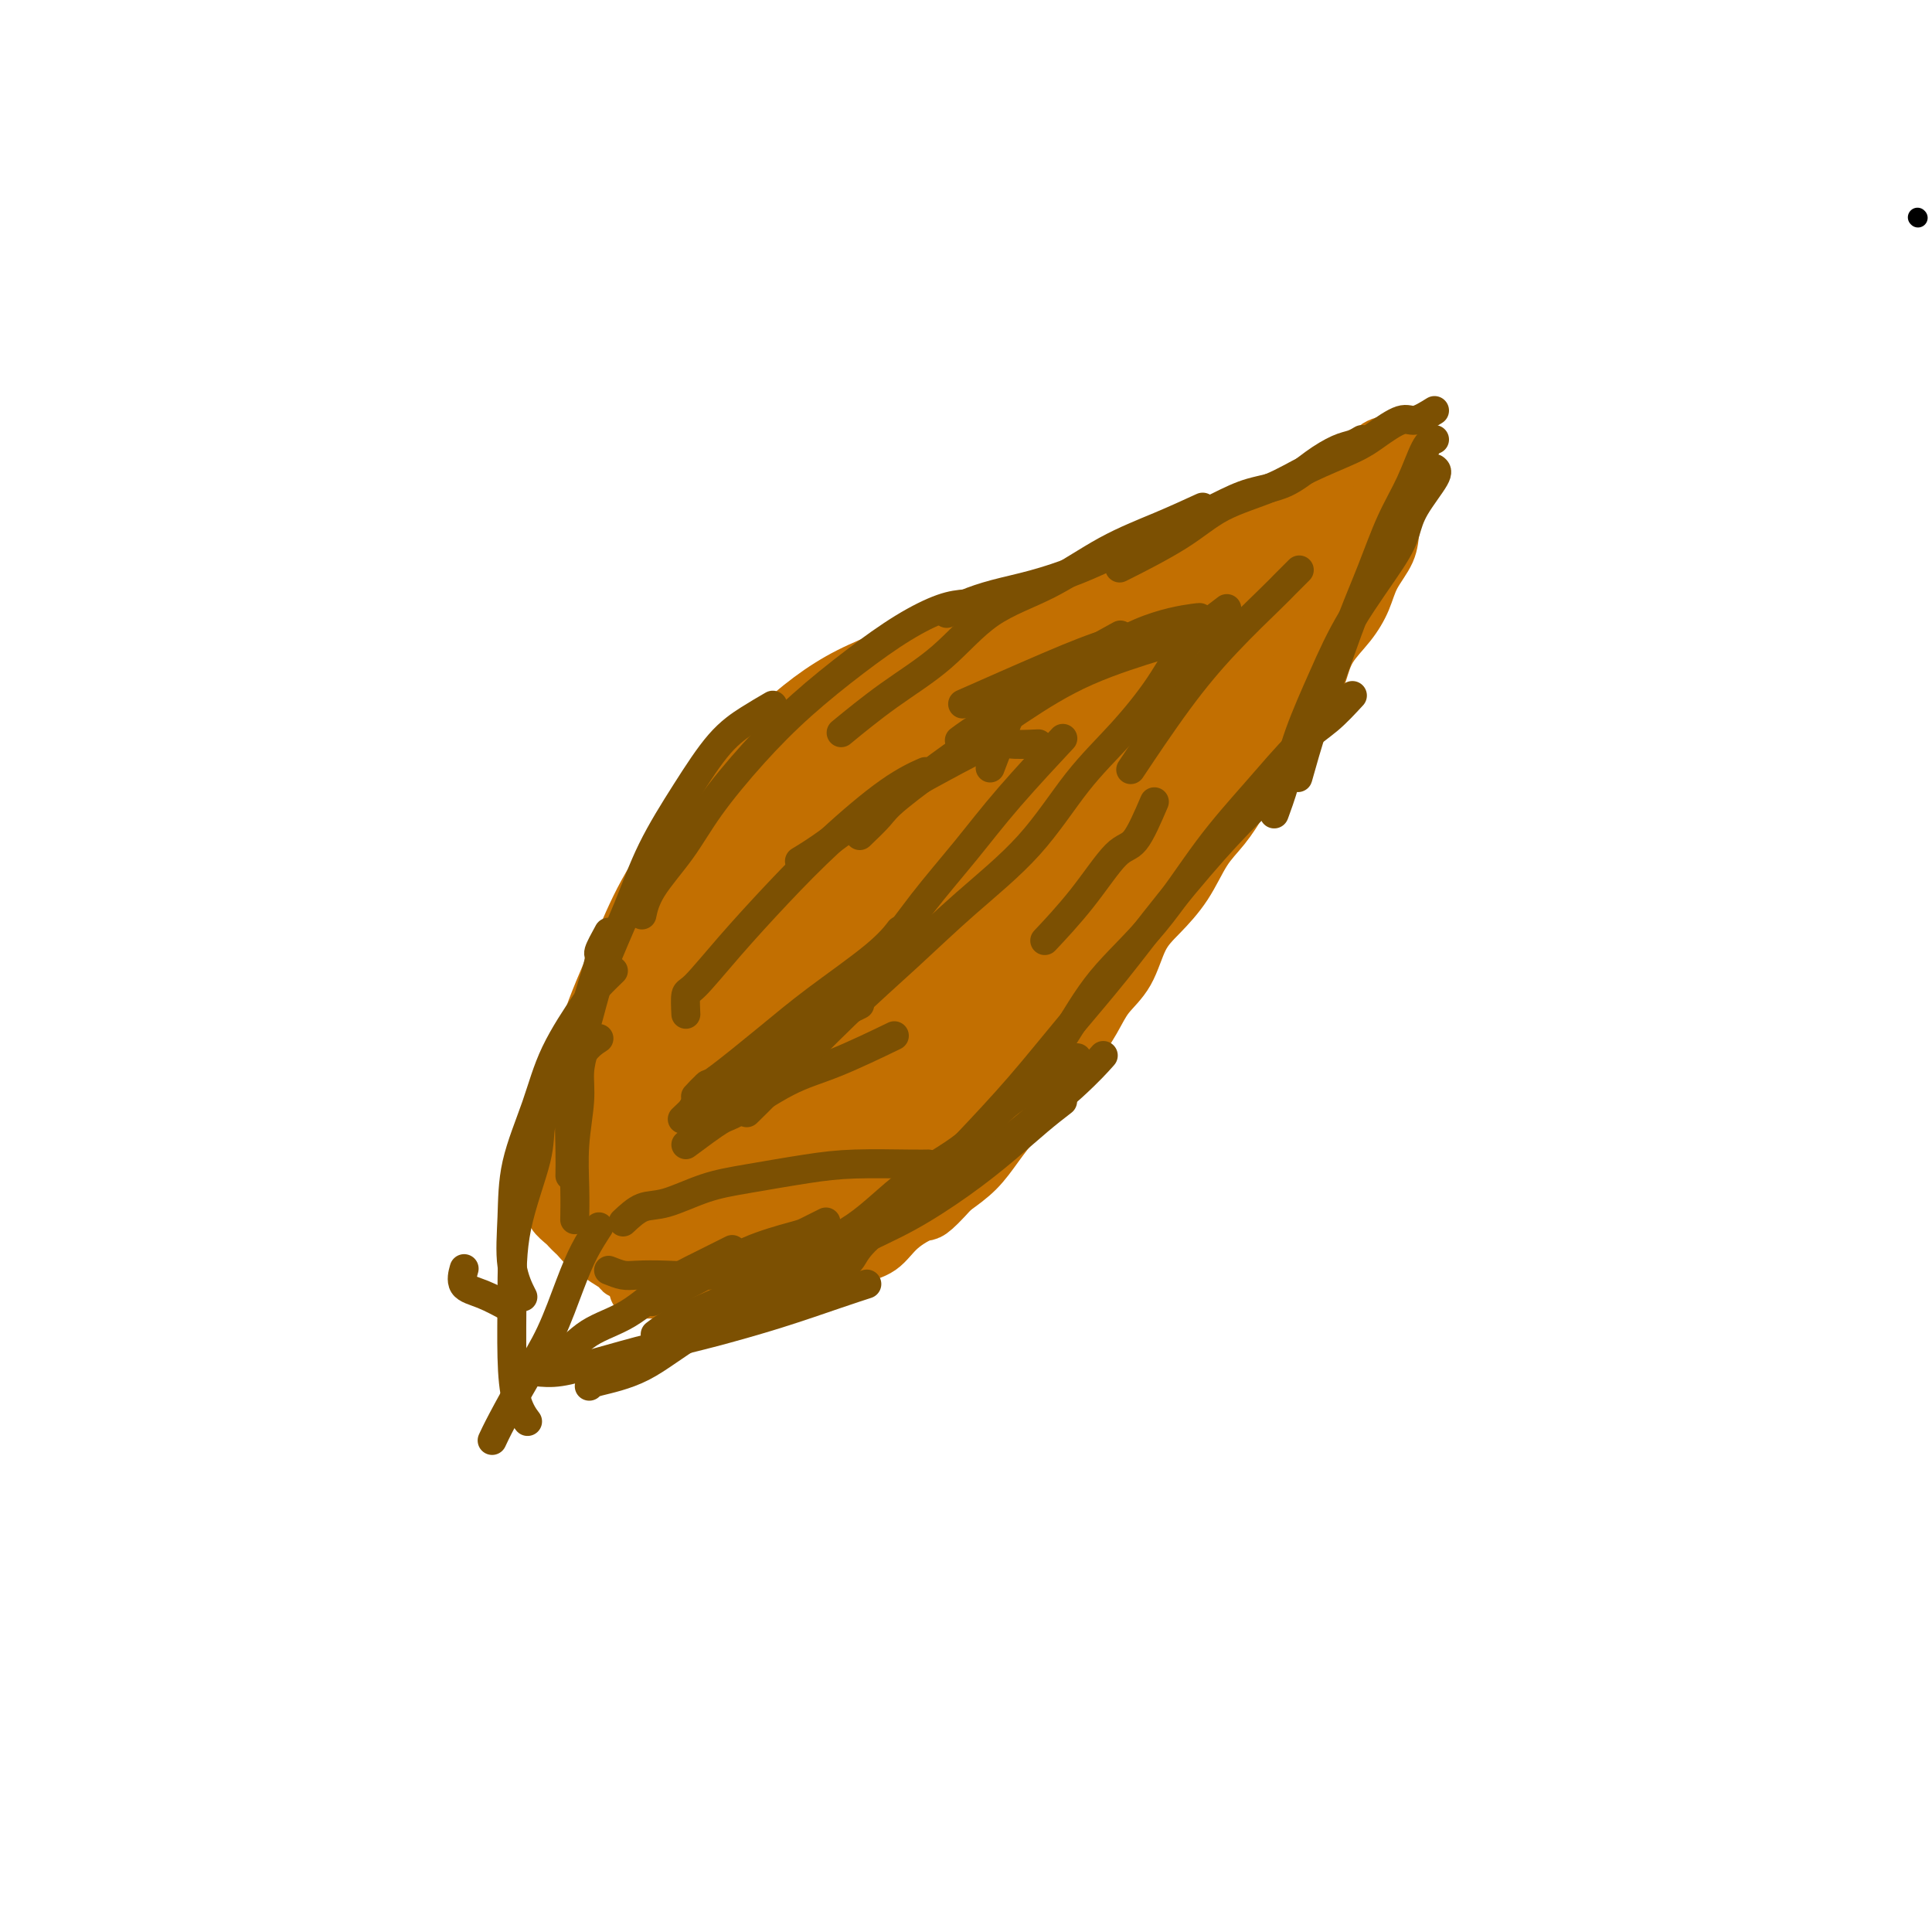 <svg viewBox='0 0 400 400' version='1.1' xmlns='http://www.w3.org/2000/svg' xmlns:xlink='http://www.w3.org/1999/xlink'><g fill='none' stroke='#000000' stroke-width='4' stroke-linecap='round' stroke-linejoin='round'><path d='M397,45c0.000,0.000 0.100,0.100 0.1,0.1'/></g>
<g fill='none' stroke='#C26F01' stroke-width='12' stroke-linecap='round' stroke-linejoin='round'><path d='M115,249c0.069,-1.250 0.138,-2.499 0,-4c-0.138,-1.501 -0.483,-3.253 0,-6c0.483,-2.747 1.795,-6.488 3,-11c1.205,-4.512 2.303,-9.795 4,-15c1.697,-5.205 3.991,-10.333 6,-15c2.009,-4.667 3.732,-8.873 6,-13c2.268,-4.127 5.083,-8.176 8,-12c2.917,-3.824 5.938,-7.425 9,-11c3.062,-3.575 6.164,-7.126 9,-10c2.836,-2.874 5.406,-5.073 8,-7c2.594,-1.927 5.212,-3.583 8,-5c2.788,-1.417 5.746,-2.594 9,-4c3.254,-1.406 6.803,-3.041 10,-4c3.197,-0.959 6.041,-1.242 9,-2c2.959,-0.758 6.031,-1.990 9,-3c2.969,-1.010 5.834,-1.798 9,-3c3.166,-1.202 6.632,-2.817 10,-4c3.368,-1.183 6.638,-1.934 10,-3c3.362,-1.066 6.816,-2.448 10,-4c3.184,-1.552 6.098,-3.274 9,-5c2.902,-1.726 5.793,-3.458 8,-5c2.207,-1.542 3.730,-2.895 6,-4c2.270,-1.105 5.288,-1.961 7,-3c1.712,-1.039 2.119,-2.262 3,-3c0.881,-0.738 2.236,-0.992 3,-1c0.764,-0.008 0.936,0.229 1,0c0.064,-0.229 0.018,-0.922 0,-1c-0.018,-0.078 -0.009,0.461 0,1'/><path d='M289,92c5.723,-3.357 1.530,-1.249 0,0c-1.530,1.249 -0.397,1.638 0,2c0.397,0.362 0.058,0.697 0,2c-0.058,1.303 0.165,3.576 0,6c-0.165,2.424 -0.717,5.001 -1,7c-0.283,1.999 -0.296,3.422 -1,5c-0.704,1.578 -2.100,3.311 -3,5c-0.900,1.689 -1.303,3.336 -2,5c-0.697,1.664 -1.688,3.347 -3,5c-1.312,1.653 -2.945,3.278 -4,5c-1.055,1.722 -1.530,3.543 -2,5c-0.470,1.457 -0.933,2.552 -2,4c-1.067,1.448 -2.739,3.251 -4,5c-1.261,1.749 -2.112,3.445 -3,5c-0.888,1.555 -1.814,2.970 -3,5c-1.186,2.030 -2.631,4.675 -4,7c-1.369,2.325 -2.663,4.331 -4,6c-1.337,1.669 -2.716,3.002 -4,5c-1.284,1.998 -2.472,4.662 -4,7c-1.528,2.338 -3.394,4.349 -5,6c-1.606,1.651 -2.950,2.941 -4,5c-1.050,2.059 -1.806,4.887 -3,7c-1.194,2.113 -2.825,3.510 -4,5c-1.175,1.490 -1.892,3.072 -3,5c-1.108,1.928 -2.606,4.202 -4,6c-1.394,1.798 -2.682,3.121 -4,5c-1.318,1.879 -2.665,4.316 -4,6c-1.335,1.684 -2.657,2.616 -4,4c-1.343,1.384 -2.708,3.219 -4,5c-1.292,1.781 -2.512,3.509 -4,5c-1.488,1.491 -3.244,2.746 -5,4'/><path d='M197,246c-4.971,5.495 -4.899,4.733 -6,5c-1.101,0.267 -3.376,1.562 -5,3c-1.624,1.438 -2.597,3.019 -4,4c-1.403,0.981 -3.236,1.362 -5,2c-1.764,0.638 -3.458,1.534 -5,2c-1.542,0.466 -2.932,0.503 -5,1c-2.068,0.497 -4.815,1.454 -7,2c-2.185,0.546 -3.809,0.682 -6,1c-2.191,0.318 -4.948,0.817 -7,1c-2.052,0.183 -3.399,0.049 -6,0c-2.601,-0.049 -6.458,-0.014 -8,0c-1.542,0.014 -0.771,0.007 0,0'/><path d='M115,248c-0.423,-1.555 -0.847,-3.111 -1,-4c-0.153,-0.889 -0.036,-1.113 0,-2c0.036,-0.887 -0.010,-2.437 1,-5c1.010,-2.563 3.078,-6.141 5,-10c1.922,-3.859 3.700,-8.001 6,-13c2.300,-4.999 5.121,-10.855 8,-16c2.879,-5.145 5.817,-9.578 9,-14c3.183,-4.422 6.613,-8.832 10,-13c3.387,-4.168 6.731,-8.095 10,-11c3.269,-2.905 6.464,-4.789 10,-7c3.536,-2.211 7.414,-4.749 12,-7c4.586,-2.251 9.882,-4.215 12,-5c2.118,-0.785 1.059,-0.393 0,0'/><path d='M276,109c-1.266,0.104 -2.531,0.209 -3,0c-0.469,-0.209 -0.140,-0.731 -2,0c-1.860,0.731 -5.908,2.716 -11,6c-5.092,3.284 -11.227,7.867 -17,12c-5.773,4.133 -11.185,7.815 -17,12c-5.815,4.185 -12.035,8.871 -18,13c-5.965,4.129 -11.677,7.699 -16,11c-4.323,3.301 -7.257,6.331 -9,8c-1.743,1.669 -2.295,1.975 -2,2c0.295,0.025 1.436,-0.232 5,-2c3.564,-1.768 9.552,-5.047 16,-9c6.448,-3.953 13.355,-8.581 20,-13c6.645,-4.419 13.029,-8.629 19,-13c5.971,-4.371 11.530,-8.904 16,-12c4.470,-3.096 7.851,-4.754 10,-6c2.149,-1.246 3.067,-2.078 2,-2c-1.067,0.078 -4.118,1.068 -8,3c-3.882,1.932 -8.594,4.807 -13,7c-4.406,2.193 -8.506,3.703 -13,6c-4.494,2.297 -9.382,5.379 -14,8c-4.618,2.621 -8.968,4.780 -13,7c-4.032,2.220 -7.747,4.500 -11,6c-3.253,1.500 -6.043,2.220 -8,3c-1.957,0.780 -3.081,1.622 -4,2c-0.919,0.378 -1.632,0.294 -2,0c-0.368,-0.294 -0.391,-0.798 1,-2c1.391,-1.202 4.195,-3.101 7,-5'/><path d='M191,151c3.000,-2.147 7.499,-4.014 11,-6c3.501,-1.986 6.005,-4.090 9,-6c2.995,-1.910 6.480,-3.626 9,-5c2.520,-1.374 4.075,-2.406 5,-3c0.925,-0.594 1.222,-0.750 1,-1c-0.222,-0.250 -0.962,-0.594 -4,0c-3.038,0.594 -8.375,2.124 -13,4c-4.625,1.876 -8.539,4.096 -13,6c-4.461,1.904 -9.470,3.493 -13,5c-3.530,1.507 -5.582,2.934 -7,4c-1.418,1.066 -2.203,1.773 -2,2c0.203,0.227 1.394,-0.024 3,0c1.606,0.024 3.628,0.324 6,0c2.372,-0.324 5.096,-1.273 8,-2c2.904,-0.727 5.989,-1.233 9,-2c3.011,-0.767 5.948,-1.794 9,-3c3.052,-1.206 6.219,-2.590 9,-4c2.781,-1.410 5.177,-2.845 8,-4c2.823,-1.155 6.075,-2.028 9,-3c2.925,-0.972 5.525,-2.042 8,-3c2.475,-0.958 4.826,-1.803 7,-3c2.174,-1.197 4.173,-2.744 6,-4c1.827,-1.256 3.484,-2.220 5,-3c1.516,-0.780 2.892,-1.378 4,-2c1.108,-0.622 1.946,-1.270 3,-2c1.054,-0.730 2.322,-1.543 3,-2c0.678,-0.457 0.765,-0.559 1,-1c0.235,-0.441 0.617,-1.220 1,-2'/><path d='M273,111c3.720,-2.641 1.521,-1.243 1,-1c-0.521,0.243 0.638,-0.670 1,-1c0.362,-0.330 -0.072,-0.078 0,0c0.072,0.078 0.650,-0.019 1,0c0.350,0.019 0.473,0.155 1,0c0.527,-0.155 1.460,-0.600 2,-1c0.540,-0.400 0.689,-0.755 1,-1c0.311,-0.245 0.783,-0.380 1,0c0.217,0.380 0.178,1.276 0,2c-0.178,0.724 -0.494,1.274 -2,3c-1.506,1.726 -4.203,4.626 -7,8c-2.797,3.374 -5.695,7.222 -9,11c-3.305,3.778 -7.016,7.486 -10,11c-2.984,3.514 -5.239,6.835 -7,9c-1.761,2.165 -3.026,3.173 -4,4c-0.974,0.827 -1.657,1.472 -2,2c-0.343,0.528 -0.347,0.938 0,1c0.347,0.062 1.043,-0.223 3,-2c1.957,-1.777 5.173,-5.046 8,-8c2.827,-2.954 5.264,-5.594 8,-9c2.736,-3.406 5.771,-7.578 8,-11c2.229,-3.422 3.653,-6.094 5,-8c1.347,-1.906 2.619,-3.047 3,-4c0.381,-0.953 -0.128,-1.718 0,-2c0.128,-0.282 0.894,-0.081 1,0c0.106,0.081 -0.447,0.040 -1,0'/><path d='M275,114c2.600,-3.558 1.101,0.048 0,2c-1.101,1.952 -1.805,2.250 -3,4c-1.195,1.750 -2.881,4.953 -6,9c-3.119,4.047 -7.669,8.940 -12,14c-4.331,5.060 -8.441,10.288 -12,15c-3.559,4.712 -6.565,8.909 -9,12c-2.435,3.091 -4.299,5.076 -6,7c-1.701,1.924 -3.240,3.787 -4,5c-0.760,1.213 -0.740,1.775 -1,2c-0.260,0.225 -0.801,0.113 1,-2c1.801,-2.113 5.945,-6.228 9,-10c3.055,-3.772 5.022,-7.200 8,-11c2.978,-3.800 6.969,-7.971 10,-12c3.031,-4.029 5.104,-7.917 7,-11c1.896,-3.083 3.616,-5.361 5,-7c1.384,-1.639 2.431,-2.639 3,-4c0.569,-1.361 0.660,-3.083 1,-4c0.340,-0.917 0.928,-1.028 1,-1c0.072,0.028 -0.371,0.194 -1,1c-0.629,0.806 -1.445,2.251 -3,4c-1.555,1.749 -3.848,3.802 -7,6c-3.152,2.198 -7.163,4.539 -11,7c-3.837,2.461 -7.501,5.041 -11,7c-3.499,1.959 -6.835,3.298 -9,4c-2.165,0.702 -3.160,0.766 -4,1c-0.840,0.234 -1.526,0.638 -1,0c0.526,-0.638 2.263,-2.319 4,-4'/><path d='M224,148c1.649,-1.678 4.270,-3.874 7,-6c2.730,-2.126 5.567,-4.181 8,-6c2.433,-1.819 4.461,-3.401 6,-5c1.539,-1.599 2.588,-3.214 3,-4c0.412,-0.786 0.188,-0.742 0,-1c-0.188,-0.258 -0.340,-0.816 -1,-1c-0.660,-0.184 -1.829,0.008 -3,0c-1.171,-0.008 -2.346,-0.216 -4,0c-1.654,0.216 -3.788,0.857 -9,3c-5.212,2.143 -13.502,5.790 -18,8c-4.498,2.210 -5.202,2.985 -6,4c-0.798,1.015 -1.689,2.271 -2,3c-0.311,0.729 -0.043,0.931 0,1c0.043,0.069 -0.140,0.007 1,0c1.140,-0.007 3.603,0.043 7,0c3.397,-0.043 7.727,-0.180 12,-1c4.273,-0.820 8.489,-2.323 13,-4c4.511,-1.677 9.317,-3.527 13,-5c3.683,-1.473 6.244,-2.567 8,-3c1.756,-0.433 2.708,-0.205 3,0c0.292,0.205 -0.074,0.385 -1,1c-0.926,0.615 -2.410,1.663 -5,4c-2.590,2.337 -6.287,5.964 -10,10c-3.713,4.036 -7.444,8.482 -11,12c-3.556,3.518 -6.939,6.108 -10,9c-3.061,2.892 -5.800,6.084 -8,9c-2.200,2.916 -3.862,5.554 -5,7c-1.138,1.446 -1.754,1.699 -2,2c-0.246,0.301 -0.123,0.651 0,1'/><path d='M210,186c-7.712,8.360 -0.993,1.761 4,-2c4.993,-3.761 8.258,-4.683 12,-7c3.742,-2.317 7.961,-6.028 12,-10c4.039,-3.972 7.899,-8.206 12,-12c4.101,-3.794 8.442,-7.148 12,-10c3.558,-2.852 6.334,-5.200 8,-7c1.666,-1.800 2.222,-3.050 3,-4c0.778,-0.950 1.777,-1.600 2,-2c0.223,-0.400 -0.331,-0.550 -1,0c-0.669,0.550 -1.455,1.799 -2,3c-0.545,1.201 -0.850,2.355 -2,4c-1.150,1.645 -3.144,3.781 -5,6c-1.856,2.219 -3.575,4.521 -6,8c-2.425,3.479 -5.558,8.135 -9,12c-3.442,3.865 -7.195,6.938 -10,10c-2.805,3.062 -4.663,6.113 -7,9c-2.337,2.887 -5.152,5.610 -7,8c-1.848,2.390 -2.729,4.449 -4,6c-1.271,1.551 -2.933,2.595 -4,4c-1.067,1.405 -1.541,3.170 -2,4c-0.459,0.830 -0.905,0.726 -1,1c-0.095,0.274 0.161,0.925 0,1c-0.161,0.075 -0.740,-0.427 0,-2c0.740,-1.573 2.798,-4.217 5,-7c2.202,-2.783 4.549,-5.705 7,-9c2.451,-3.295 5.006,-6.964 8,-11c2.994,-4.036 6.427,-8.439 9,-12c2.573,-3.561 4.287,-6.281 6,-9'/><path d='M250,158c5.887,-8.525 3.605,-5.839 3,-5c-0.605,0.839 0.469,-0.170 1,-1c0.531,-0.830 0.521,-1.482 0,-1c-0.521,0.482 -1.552,2.100 -3,4c-1.448,1.900 -3.311,4.084 -6,7c-2.689,2.916 -6.203,6.563 -9,10c-2.797,3.437 -4.878,6.662 -12,15c-7.122,8.338 -19.284,21.787 -26,29c-6.716,7.213 -7.985,8.190 -10,10c-2.015,1.810 -4.778,4.454 -6,6c-1.222,1.546 -0.905,1.995 -1,2c-0.095,0.005 -0.601,-0.436 1,-2c1.601,-1.564 5.309,-4.253 9,-8c3.691,-3.747 7.366,-8.552 11,-13c3.634,-4.448 7.226,-8.540 11,-13c3.774,-4.460 7.730,-9.290 11,-13c3.270,-3.710 5.855,-6.300 8,-9c2.145,-2.700 3.850,-5.508 5,-7c1.150,-1.492 1.744,-1.666 2,-2c0.256,-0.334 0.173,-0.827 0,-1c-0.173,-0.173 -0.436,-0.026 -1,0c-0.564,0.026 -1.427,-0.069 -3,1c-1.573,1.069 -3.854,3.302 -7,6c-3.146,2.698 -7.158,5.861 -12,10c-4.842,4.139 -10.514,9.254 -16,14c-5.486,4.746 -10.785,9.124 -15,13c-4.215,3.876 -7.347,7.250 -9,9c-1.653,1.750 -1.826,1.875 -2,2'/><path d='M174,221c-9.450,7.860 -2.575,0.512 0,-2c2.575,-2.512 0.850,-0.186 3,-2c2.150,-1.814 8.176,-7.768 14,-13c5.824,-5.232 11.445,-9.743 17,-15c5.555,-5.257 11.045,-11.260 16,-16c4.955,-4.740 9.376,-8.216 12,-11c2.624,-2.784 3.450,-4.878 4,-6c0.550,-1.122 0.824,-1.274 0,-1c-0.824,0.274 -2.745,0.975 -6,3c-3.255,2.025 -7.844,5.376 -13,9c-5.156,3.624 -10.881,7.522 -17,12c-6.119,4.478 -12.633,9.537 -18,14c-5.367,4.463 -9.585,8.329 -12,11c-2.415,2.671 -3.025,4.146 -4,5c-0.975,0.854 -2.316,1.086 -1,0c1.316,-1.086 5.287,-3.488 10,-7c4.713,-3.512 10.167,-8.132 16,-13c5.833,-4.868 12.045,-9.984 18,-15c5.955,-5.016 11.653,-9.930 16,-14c4.347,-4.070 7.342,-7.294 9,-9c1.658,-1.706 1.980,-1.893 2,-2c0.020,-0.107 -0.262,-0.135 -1,0c-0.738,0.135 -1.932,0.433 -5,2c-3.068,1.567 -8.009,4.403 -14,8c-5.991,3.597 -13.031,7.956 -20,13c-6.969,5.044 -13.868,10.775 -20,16c-6.132,5.225 -11.497,9.945 -15,13c-3.503,3.055 -5.144,4.444 -6,5c-0.856,0.556 -0.928,0.278 -1,0'/><path d='M158,206c-5.379,4.675 2.174,-0.638 8,-5c5.826,-4.362 9.926,-7.772 15,-12c5.074,-4.228 11.120,-9.273 16,-14c4.880,-4.727 8.592,-9.135 12,-13c3.408,-3.865 6.513,-7.185 8,-9c1.487,-1.815 1.358,-2.124 1,-2c-0.358,0.124 -0.944,0.681 -1,0c-0.056,-0.681 0.419,-2.599 -8,2c-8.419,4.599 -25.733,15.716 -36,23c-10.267,7.284 -13.486,10.733 -17,14c-3.514,3.267 -7.324,6.350 -9,8c-1.676,1.650 -1.217,1.867 -1,2c0.217,0.133 0.192,0.184 2,-1c1.808,-1.184 5.450,-3.601 10,-7c4.550,-3.399 10.008,-7.780 15,-12c4.992,-4.220 9.517,-8.279 14,-12c4.483,-3.721 8.925,-7.105 12,-10c3.075,-2.895 4.784,-5.300 6,-7c1.216,-1.700 1.937,-2.696 2,-3c0.063,-0.304 -0.534,0.084 -1,0c-0.466,-0.084 -0.801,-0.641 -2,0c-1.199,0.641 -3.260,2.478 -7,5c-3.740,2.522 -9.158,5.729 -14,9c-4.842,3.271 -9.110,6.606 -13,10c-3.890,3.394 -7.404,6.848 -10,9c-2.596,2.152 -4.276,3.002 -5,4c-0.724,0.998 -0.493,2.142 0,2c0.493,-0.142 1.246,-1.571 2,-3'/><path d='M157,184c-2.770,2.305 3.303,-2.933 8,-7c4.697,-4.067 8.016,-6.964 11,-10c2.984,-3.036 5.633,-6.210 8,-9c2.367,-2.790 4.453,-5.196 6,-7c1.547,-1.804 2.556,-3.005 3,-4c0.444,-0.995 0.322,-1.784 0,-2c-0.322,-0.216 -0.845,0.140 -1,0c-0.155,-0.140 0.058,-0.775 -1,0c-1.058,0.775 -3.388,2.962 -5,4c-1.612,1.038 -2.507,0.929 -7,5c-4.493,4.071 -12.586,12.324 -17,17c-4.414,4.676 -5.150,5.776 -7,8c-1.850,2.224 -4.814,5.574 -7,8c-2.186,2.426 -3.595,3.929 -5,6c-1.405,2.071 -2.808,4.711 -4,7c-1.192,2.289 -2.175,4.226 -3,6c-0.825,1.774 -1.493,3.386 -2,5c-0.507,1.614 -0.854,3.230 -1,4c-0.146,0.770 -0.090,0.693 0,1c0.090,0.307 0.216,0.997 0,1c-0.216,0.003 -0.772,-0.682 0,-2c0.772,-1.318 2.872,-3.270 5,-6c2.128,-2.730 4.285,-6.239 7,-10c2.715,-3.761 5.990,-7.776 9,-12c3.010,-4.224 5.755,-8.658 8,-12c2.245,-3.342 3.989,-5.592 6,-8c2.011,-2.408 4.289,-4.974 6,-7c1.711,-2.026 2.856,-3.513 4,-5'/><path d='M178,155c7.805,-9.920 4.819,-4.719 4,-3c-0.819,1.719 0.531,-0.045 1,-1c0.469,-0.955 0.058,-1.101 0,-1c-0.058,0.101 0.239,0.449 0,1c-0.239,0.551 -1.012,1.305 -1,2c0.012,0.695 0.811,1.331 0,3c-0.811,1.669 -3.231,4.372 -4,5c-0.769,0.628 0.115,-0.819 -5,7c-5.115,7.819 -16.228,24.904 -22,33c-5.772,8.096 -6.202,7.203 -8,9c-1.798,1.797 -4.965,6.286 -7,9c-2.035,2.714 -2.939,3.655 -4,5c-1.061,1.345 -2.279,3.093 -3,4c-0.721,0.907 -0.947,0.972 -1,1c-0.053,0.028 0.065,0.017 0,0c-0.065,-0.017 -0.314,-0.042 1,-1c1.314,-0.958 4.190,-2.851 7,-5c2.810,-2.149 5.552,-4.556 9,-8c3.448,-3.444 7.601,-7.925 12,-12c4.399,-4.075 9.044,-7.745 13,-11c3.956,-3.255 7.221,-6.094 10,-8c2.779,-1.906 5.071,-2.878 7,-4c1.929,-1.122 3.497,-2.394 4,-3c0.503,-0.606 -0.057,-0.548 0,0c0.057,0.548 0.731,1.585 0,3c-0.731,1.415 -2.865,3.207 -5,5'/><path d='M186,185c-2.288,3.158 -5.507,7.052 -10,12c-4.493,4.948 -10.260,10.951 -15,16c-4.740,5.049 -8.453,9.145 -12,13c-3.547,3.855 -6.930,7.471 -9,10c-2.070,2.529 -2.829,3.973 -4,5c-1.171,1.027 -2.755,1.639 0,1c2.755,-0.639 9.847,-2.528 15,-5c5.153,-2.472 8.366,-5.526 13,-9c4.634,-3.474 10.690,-7.367 16,-11c5.310,-3.633 9.875,-7.005 14,-10c4.125,-2.995 7.809,-5.614 11,-8c3.191,-2.386 5.889,-4.540 8,-6c2.111,-1.460 3.636,-2.227 5,-3c1.364,-0.773 2.567,-1.554 3,-1c0.433,0.554 0.097,2.441 -1,4c-1.097,1.559 -2.954,2.789 -5,5c-2.046,2.211 -4.282,5.402 -7,9c-2.718,3.598 -5.917,7.601 -9,11c-3.083,3.399 -6.051,6.192 -9,9c-2.949,2.808 -5.880,5.631 -8,8c-2.120,2.369 -3.430,4.284 -5,6c-1.570,1.716 -3.400,3.233 -4,4c-0.600,0.767 0.031,0.783 0,1c-0.031,0.217 -0.723,0.633 0,0c0.723,-0.633 2.862,-2.317 5,-4'/><path d='M178,242c2.086,-1.066 4.802,-2.230 7,-4c2.198,-1.770 3.877,-4.144 6,-6c2.123,-1.856 4.690,-3.192 7,-5c2.310,-1.808 4.362,-4.088 6,-6c1.638,-1.912 2.862,-3.454 4,-5c1.138,-1.546 2.189,-3.094 3,-4c0.811,-0.906 1.383,-1.171 2,-2c0.617,-0.829 1.279,-2.222 2,-3c0.721,-0.778 1.499,-0.941 2,-1c0.501,-0.059 0.723,-0.014 1,0c0.277,0.014 0.610,-0.004 1,0c0.390,0.004 0.838,0.028 1,0c0.162,-0.028 0.037,-0.108 0,0c-0.037,0.108 0.013,0.405 0,1c-0.013,0.595 -0.090,1.489 0,2c0.090,0.511 0.346,0.639 0,1c-0.346,0.361 -1.293,0.955 -2,2c-0.707,1.045 -1.174,2.540 -2,4c-0.826,1.460 -2.013,2.883 -4,5c-1.987,2.117 -4.775,4.928 -7,7c-2.225,2.072 -3.887,3.405 -6,5c-2.113,1.595 -4.676,3.452 -7,5c-2.324,1.548 -4.408,2.787 -6,4c-1.592,1.213 -2.692,2.401 -4,3c-1.308,0.599 -2.826,0.609 -4,1c-1.174,0.391 -2.006,1.162 -3,2c-0.994,0.838 -2.150,1.744 -3,2c-0.850,0.256 -1.393,-0.138 -2,0c-0.607,0.138 -1.279,0.806 -2,1c-0.721,0.194 -1.492,-0.088 -2,0c-0.508,0.088 -0.754,0.544 -1,1'/><path d='M165,252c-2.770,1.326 -1.194,1.140 -1,1c0.194,-0.140 -0.993,-0.233 -2,0c-1.007,0.233 -1.833,0.794 -2,1c-0.167,0.206 0.324,0.059 0,0c-0.324,-0.059 -1.462,-0.030 -2,0c-0.538,0.030 -0.476,0.061 -1,0c-0.524,-0.061 -1.633,-0.212 -2,0c-0.367,0.212 0.009,0.789 0,1c-0.009,0.211 -0.401,0.057 -1,0c-0.599,-0.057 -1.403,-0.015 -2,0c-0.597,0.015 -0.986,0.004 -1,0c-0.014,-0.004 0.347,-0.001 0,0c-0.347,0.001 -1.403,0.001 -2,0c-0.597,-0.001 -0.736,-0.004 -1,0c-0.264,0.004 -0.653,0.016 -1,0c-0.347,-0.016 -0.652,-0.059 -1,0c-0.348,0.059 -0.740,0.219 -1,0c-0.260,-0.219 -0.388,-0.817 -1,-1c-0.612,-0.183 -1.709,0.051 -2,0c-0.291,-0.051 0.223,-0.385 0,-1c-0.223,-0.615 -1.184,-1.512 -2,-2c-0.816,-0.488 -1.487,-0.568 -2,-1c-0.513,-0.432 -0.870,-1.215 -1,-2c-0.130,-0.785 -0.035,-1.572 0,-2c0.035,-0.428 0.010,-0.498 0,-1c-0.010,-0.502 -0.005,-1.435 0,-2c0.005,-0.565 0.010,-0.762 0,-1c-0.010,-0.238 -0.034,-0.517 0,-1c0.034,-0.483 0.124,-1.168 1,-2c0.876,-0.832 2.536,-1.809 4,-3c1.464,-1.191 2.732,-2.595 4,-4'/><path d='M146,232c2.629,-1.860 4.700,-1.510 7,-2c2.300,-0.490 4.828,-1.821 7,-3c2.172,-1.179 3.987,-2.208 6,-3c2.013,-0.792 4.222,-1.349 6,-2c1.778,-0.651 3.124,-1.396 5,-2c1.876,-0.604 4.281,-1.065 6,-2c1.719,-0.935 2.752,-2.342 4,-3c1.248,-0.658 2.712,-0.566 4,-1c1.288,-0.434 2.399,-1.395 3,-2c0.601,-0.605 0.693,-0.853 1,-1c0.307,-0.147 0.830,-0.194 1,0c0.170,0.194 -0.014,0.627 0,1c0.014,0.373 0.227,0.685 0,1c-0.227,0.315 -0.892,0.632 -2,2c-1.108,1.368 -2.659,3.788 -5,6c-2.341,2.212 -5.471,4.217 -9,7c-3.529,2.783 -7.457,6.344 -11,9c-3.543,2.656 -6.702,4.408 -9,6c-2.298,1.592 -3.734,3.023 -5,4c-1.266,0.977 -2.361,1.501 -3,2c-0.639,0.499 -0.822,0.973 -1,1c-0.178,0.027 -0.350,-0.392 0,-1c0.350,-0.608 1.223,-1.406 2,-2c0.777,-0.594 1.459,-0.986 3,-2c1.541,-1.014 3.940,-2.650 6,-4c2.060,-1.350 3.781,-2.414 6,-4c2.219,-1.586 4.935,-3.693 8,-5c3.065,-1.307 6.479,-1.813 9,-3c2.521,-1.187 4.149,-3.053 6,-4c1.851,-0.947 3.926,-0.973 6,-1'/><path d='M197,224c3.926,-1.741 3.241,-2.092 3,-2c-0.241,0.092 -0.038,0.629 0,1c0.038,0.371 -0.088,0.577 0,1c0.088,0.423 0.389,1.063 0,2c-0.389,0.937 -1.467,2.171 -3,4c-1.533,1.829 -3.520,4.255 -5,6c-1.480,1.745 -2.455,2.811 -6,6c-3.545,3.189 -9.662,8.501 -13,11c-3.338,2.499 -3.896,2.186 -5,2c-1.104,-0.186 -2.754,-0.245 -4,0c-1.246,0.245 -2.089,0.795 -3,1c-0.911,0.205 -1.891,0.066 -3,0c-1.109,-0.066 -2.347,-0.058 -3,0c-0.653,0.058 -0.723,0.165 -1,0c-0.277,-0.165 -0.763,-0.604 -1,-1c-0.237,-0.396 -0.224,-0.751 0,-1c0.224,-0.249 0.659,-0.392 1,-1c0.341,-0.608 0.588,-1.680 2,-3c1.412,-1.320 3.990,-2.888 7,-5c3.010,-2.112 6.451,-4.766 10,-7c3.549,-2.234 7.205,-4.046 11,-6c3.795,-1.954 7.730,-4.050 11,-6c3.270,-1.950 5.875,-3.754 8,-5c2.125,-1.246 3.768,-1.933 5,-3c1.232,-1.067 2.052,-2.513 3,-3c0.948,-0.487 2.025,-0.016 2,0c-0.025,0.016 -1.150,-0.424 -2,0c-0.850,0.424 -1.425,1.712 -2,3'/><path d='M209,218c-0.706,0.750 -1.471,1.124 -3,2c-1.529,0.876 -3.822,2.252 -7,4c-3.178,1.748 -7.239,3.866 -11,6c-3.761,2.134 -7.221,4.283 -11,6c-3.779,1.717 -7.878,3.000 -11,4c-3.122,1.000 -5.269,1.715 -7,2c-1.731,0.285 -3.048,0.138 -4,0c-0.952,-0.138 -1.541,-0.268 -2,0c-0.459,0.268 -0.788,0.932 0,-1c0.788,-1.932 2.694,-6.462 5,-10c2.306,-3.538 5.012,-6.085 8,-9c2.988,-2.915 6.260,-6.198 9,-9c2.740,-2.802 4.950,-5.122 7,-7c2.050,-1.878 3.942,-3.314 5,-4c1.058,-0.686 1.282,-0.622 1,0c-0.282,0.622 -1.069,1.802 -2,3c-0.931,1.198 -2.007,2.415 -4,4c-1.993,1.585 -4.903,3.540 -8,6c-3.097,2.460 -6.379,5.425 -9,8c-2.621,2.575 -4.579,4.760 -7,7c-2.421,2.240 -5.305,4.536 -7,6c-1.695,1.464 -2.202,2.095 -3,3c-0.798,0.905 -1.887,2.085 -3,3c-1.113,0.915 -2.251,1.566 -3,2c-0.749,0.434 -1.108,0.653 -2,1c-0.892,0.347 -2.317,0.824 -3,1c-0.683,0.176 -0.624,0.050 -1,0c-0.376,-0.050 -1.188,-0.025 -2,0'/><path d='M134,246c-1.807,0.642 -0.826,0.246 -1,0c-0.174,-0.246 -1.504,-0.342 -2,-1c-0.496,-0.658 -0.159,-1.877 0,-3c0.159,-1.123 0.140,-2.149 0,-3c-0.140,-0.851 -0.402,-1.525 0,-3c0.402,-1.475 1.467,-3.750 2,-6c0.533,-2.250 0.533,-4.473 1,-6c0.467,-1.527 1.401,-2.357 2,-4c0.599,-1.643 0.864,-4.097 1,-5c0.136,-0.903 0.142,-0.254 0,0c-0.142,0.254 -0.433,0.112 -1,0c-0.567,-0.112 -1.409,-0.196 -2,0c-0.591,0.196 -0.932,0.672 -1,1c-0.068,0.328 0.136,0.510 0,1c-0.136,0.490 -0.613,1.290 -1,2c-0.387,0.710 -0.685,1.331 -1,2c-0.315,0.669 -0.648,1.385 -1,2c-0.352,0.615 -0.723,1.127 -1,2c-0.277,0.873 -0.459,2.106 -1,3c-0.541,0.894 -1.440,1.451 -2,2c-0.560,0.549 -0.781,1.092 -1,2c-0.219,0.908 -0.437,2.182 -1,3c-0.563,0.818 -1.471,1.179 -2,2c-0.529,0.821 -0.678,2.103 -1,3c-0.322,0.897 -0.818,1.409 -1,2c-0.182,0.591 -0.049,1.262 0,2c0.049,0.738 0.013,1.545 0,2c-0.013,0.455 -0.004,0.559 0,1c0.004,0.441 0.002,1.221 0,2'/><path d='M120,249c-0.308,2.092 -0.077,1.321 0,1c0.077,-0.321 -0.001,-0.192 0,0c0.001,0.192 0.080,0.448 0,1c-0.080,0.552 -0.320,1.401 0,2c0.320,0.599 1.201,0.948 2,1c0.799,0.052 1.517,-0.192 2,0c0.483,0.192 0.732,0.821 1,1c0.268,0.179 0.554,-0.092 1,0c0.446,0.092 1.052,0.546 2,1c0.948,0.454 2.238,0.906 3,1c0.762,0.094 0.997,-0.171 2,0c1.003,0.171 2.774,0.780 4,1c1.226,0.220 1.906,0.053 3,0c1.094,-0.053 2.602,0.007 4,0c1.398,-0.007 2.684,-0.082 4,0c1.316,0.082 2.661,0.320 4,0c1.339,-0.320 2.674,-1.199 4,-2c1.326,-0.801 2.645,-1.525 4,-2c1.355,-0.475 2.746,-0.701 4,-1c1.254,-0.299 2.372,-0.669 3,-1c0.628,-0.331 0.767,-0.622 1,-1c0.233,-0.378 0.562,-0.845 1,-1c0.438,-0.155 0.987,-0.000 1,0c0.013,0.000 -0.509,-0.155 -1,0c-0.491,0.155 -0.952,0.619 -1,1c-0.048,0.381 0.317,0.680 0,1c-0.317,0.320 -1.316,0.663 -2,1c-0.684,0.337 -1.053,0.668 -2,1c-0.947,0.332 -2.474,0.666 -4,1'/><path d='M160,255c-2.290,1.129 -3.514,1.450 -5,2c-1.486,0.550 -3.232,1.328 -5,2c-1.768,0.672 -3.557,1.238 -5,2c-1.443,0.762 -2.540,1.721 -4,2c-1.460,0.279 -3.284,-0.122 -4,0c-0.716,0.122 -0.324,0.765 -1,1c-0.676,0.235 -2.418,0.060 -3,0c-0.582,-0.060 -0.002,-0.005 0,0c0.002,0.005 -0.574,-0.040 -1,0c-0.426,0.040 -0.701,0.165 -1,0c-0.299,-0.165 -0.620,-0.622 -1,-1c-0.380,-0.378 -0.819,-0.679 -1,-1c-0.181,-0.321 -0.104,-0.663 0,-1c0.104,-0.337 0.235,-0.671 0,-1c-0.235,-0.329 -0.837,-0.654 -1,-1c-0.163,-0.346 0.114,-0.713 0,-1c-0.114,-0.287 -0.619,-0.494 -1,-1c-0.381,-0.506 -0.638,-1.311 -1,-2c-0.362,-0.689 -0.828,-1.262 -1,-2c-0.172,-0.738 -0.049,-1.639 0,-2c0.049,-0.361 0.025,-0.180 0,0'/><path d='M117,237c-0.845,-0.033 -1.691,-0.067 -2,0c-0.309,0.067 -0.082,0.234 0,1c0.082,0.766 0.020,2.130 0,3c-0.020,0.870 0.001,1.245 0,2c-0.001,0.755 -0.026,1.890 0,3c0.026,1.110 0.101,2.196 0,3c-0.101,0.804 -0.379,1.328 0,2c0.379,0.672 1.413,1.493 2,2c0.587,0.507 0.725,0.699 1,1c0.275,0.301 0.687,0.710 1,1c0.313,0.290 0.525,0.463 1,1c0.475,0.537 1.211,1.440 2,2c0.789,0.560 1.629,0.776 2,1c0.371,0.224 0.273,0.455 1,1c0.727,0.545 2.278,1.403 3,2c0.722,0.597 0.617,0.934 1,1c0.383,0.066 1.256,-0.140 2,0c0.744,0.140 1.358,0.626 2,1c0.642,0.374 1.312,0.636 2,1c0.688,0.364 1.395,0.830 2,1c0.605,0.170 1.110,0.046 2,0c0.890,-0.046 2.166,-0.012 3,0c0.834,0.012 1.224,0.003 2,0c0.776,-0.003 1.936,-0.001 3,0c1.064,0.001 2.032,0.000 3,0'/><path d='M150,266c2.778,-0.067 2.222,-0.733 2,-1c-0.222,-0.267 -0.111,-0.133 0,0'/></g>
<g fill='none' stroke='#7C5002' stroke-width='6' stroke-linecap='round' stroke-linejoin='round'><path d='M196,127c1.196,-0.662 2.392,-1.324 4,-2c1.608,-0.676 3.629,-1.367 6,-2c2.371,-0.633 5.091,-1.206 8,-2c2.909,-0.794 6.006,-1.807 9,-3c2.994,-1.193 5.885,-2.567 9,-4c3.115,-1.433 6.454,-2.924 9,-4c2.546,-1.076 4.299,-1.736 5,-2c0.701,-0.264 0.351,-0.132 0,0'/><path d='M282,91c-0.621,0.371 -1.242,0.742 -2,1c-0.758,0.258 -1.654,0.402 -3,1c-1.346,0.598 -3.143,1.649 -5,3c-1.857,1.351 -3.774,3.000 -6,4c-2.226,1.000 -4.762,1.351 -7,2c-2.238,0.649 -4.180,1.598 -7,3c-2.820,1.402 -6.520,3.258 -8,4c-1.480,0.742 -0.740,0.371 0,0'/><path d='M297,85c-1.478,0.919 -2.956,1.838 -4,2c-1.044,0.162 -1.653,-0.431 -3,0c-1.347,0.431 -3.432,1.888 -5,3c-1.568,1.112 -2.618,1.880 -5,3c-2.382,1.120 -6.097,2.592 -9,4c-2.903,1.408 -4.993,2.753 -8,4c-3.007,1.247 -6.930,2.396 -10,4c-3.070,1.604 -5.288,3.663 -9,6c-3.712,2.337 -8.918,4.954 -11,6c-2.082,1.046 -1.041,0.523 0,0'/><path d='M249,105c-2.841,1.304 -5.683,2.608 -9,4c-3.317,1.392 -7.110,2.872 -11,5c-3.890,2.128 -7.877,4.904 -12,7c-4.123,2.096 -8.381,3.512 -12,6c-3.619,2.488 -6.599,6.048 -10,9c-3.401,2.952 -7.223,5.295 -11,8c-3.777,2.705 -7.508,5.773 -9,7c-1.492,1.227 -0.746,0.614 0,0'/><path d='M200,125c-1.439,0.125 -2.877,0.251 -5,1c-2.123,0.749 -4.930,2.122 -8,4c-3.070,1.878 -6.401,4.260 -10,7c-3.599,2.740 -7.464,5.838 -11,9c-3.536,3.162 -6.741,6.389 -10,10c-3.259,3.611 -6.572,7.606 -9,11c-2.428,3.394 -3.970,6.188 -6,9c-2.030,2.812 -4.546,5.642 -6,8c-1.454,2.358 -1.844,4.245 -2,5c-0.156,0.755 -0.078,0.377 0,0'/><path d='M160,146c-1.598,0.928 -3.195,1.856 -5,3c-1.805,1.144 -3.817,2.504 -6,5c-2.183,2.496 -4.538,6.128 -7,10c-2.462,3.872 -5.031,7.984 -7,12c-1.969,4.016 -3.337,7.935 -5,12c-1.663,4.065 -3.621,8.275 -5,12c-1.379,3.725 -2.179,6.964 -3,10c-0.821,3.036 -1.663,5.867 -2,7c-0.337,1.133 -0.168,0.566 0,0'/><path d='M126,193c-0.891,1.625 -1.783,3.251 -2,4c-0.217,0.749 0.239,0.623 0,2c-0.239,1.377 -1.174,4.257 -2,7c-0.826,2.743 -1.542,5.349 -2,8c-0.458,2.651 -0.659,5.349 -1,8c-0.341,2.651 -0.823,5.257 -1,8c-0.177,2.743 -0.048,5.623 0,8c0.048,2.377 0.014,4.251 0,5c-0.014,0.749 -0.007,0.375 0,0'/><path d='M121,217c-0.453,1.647 -0.906,3.293 -1,5c-0.094,1.707 0.171,3.474 0,6c-0.171,2.526 -0.778,5.811 -1,9c-0.222,3.189 -0.060,6.282 0,9c0.060,2.718 0.017,5.062 0,6c-0.017,0.938 -0.009,0.469 0,0'/><path d='M150,226c1.733,-0.916 3.467,-1.832 5,-3c1.533,-1.168 2.867,-2.587 5,-4c2.133,-1.413 5.066,-2.821 8,-5c2.934,-2.179 5.869,-5.131 9,-8c3.131,-2.869 6.458,-5.657 9,-8c2.542,-2.343 4.298,-4.241 5,-5c0.702,-0.759 0.351,-0.380 0,0'/><path d='M144,227c0.751,-0.813 1.502,-1.626 2,-2c0.498,-0.374 0.743,-0.307 3,-2c2.257,-1.693 6.525,-5.144 10,-8c3.475,-2.856 6.158,-5.116 10,-8c3.842,-2.884 8.842,-6.392 12,-9c3.158,-2.608 4.474,-4.317 5,-5c0.526,-0.683 0.263,-0.342 0,0'/><path d='M178,208c-1.968,0.982 -3.937,1.963 -5,2c-1.063,0.037 -1.221,-0.872 -3,0c-1.779,0.872 -5.178,3.524 -7,5c-1.822,1.476 -2.066,1.777 -4,3c-1.934,1.223 -5.559,3.368 -9,6c-3.441,2.632 -6.697,5.752 -8,7c-1.303,1.248 -0.651,0.624 0,0'/><path d='M142,237c2.751,-2.047 5.503,-4.094 7,-5c1.497,-0.906 1.741,-0.671 4,-2c2.259,-1.329 6.533,-4.222 10,-6c3.467,-1.778 6.126,-2.440 10,-4c3.874,-1.560 8.964,-4.017 11,-5c2.036,-0.983 1.018,-0.491 0,0'/><path d='M129,253c1.316,-1.233 2.632,-2.466 4,-3c1.368,-0.534 2.789,-0.367 5,-1c2.211,-0.633 5.211,-2.064 8,-3c2.789,-0.936 5.368,-1.375 9,-2c3.632,-0.625 8.319,-1.435 12,-2c3.681,-0.565 6.358,-0.883 10,-1c3.642,-0.117 8.250,-0.031 11,0c2.750,0.031 3.643,0.009 4,0c0.357,-0.009 0.179,-0.004 0,0'/><path d='M126,263c1.056,0.420 2.111,0.839 3,1c0.889,0.161 1.610,0.063 3,0c1.390,-0.063 3.447,-0.093 6,0c2.553,0.093 5.601,0.307 9,0c3.399,-0.307 7.147,-1.136 11,-2c3.853,-0.864 7.810,-1.762 12,-3c4.190,-1.238 8.612,-2.816 13,-5c4.388,-2.184 8.742,-4.975 13,-8c4.258,-3.025 8.420,-6.285 13,-10c4.580,-3.715 9.579,-7.885 13,-11c3.421,-3.115 5.263,-5.176 6,-6c0.737,-0.824 0.368,-0.412 0,0'/><path d='M172,264c1.584,-1.019 3.168,-2.038 4,-3c0.832,-0.962 0.911,-1.866 3,-4c2.089,-2.134 6.189,-5.499 10,-9c3.811,-3.501 7.332,-7.139 11,-11c3.668,-3.861 7.483,-7.945 11,-12c3.517,-4.055 6.737,-8.082 10,-12c3.263,-3.918 6.571,-7.727 10,-12c3.429,-4.273 6.981,-9.011 11,-14c4.019,-4.989 8.505,-10.228 12,-14c3.495,-3.772 5.999,-6.078 7,-7c1.001,-0.922 0.501,-0.461 0,0'/><path d='M297,97c0.402,0.289 0.804,0.579 0,2c-0.804,1.421 -2.815,3.974 -4,6c-1.185,2.026 -1.546,3.525 -2,5c-0.454,1.475 -1.003,2.927 -3,6c-1.997,3.073 -5.443,7.766 -8,12c-2.557,4.234 -4.227,8.007 -6,12c-1.773,3.993 -3.651,8.204 -5,12c-1.349,3.796 -2.171,7.176 -3,10c-0.829,2.824 -1.665,5.093 -2,6c-0.335,0.907 -0.167,0.454 0,0'/><path d='M297,91c-0.601,0.231 -1.203,0.461 -2,2c-0.797,1.539 -1.791,4.385 -3,7c-1.209,2.615 -2.634,4.998 -4,8c-1.366,3.002 -2.675,6.624 -4,10c-1.325,3.376 -2.667,6.507 -4,10c-1.333,3.493 -2.656,7.349 -4,11c-1.344,3.651 -2.708,7.098 -4,11c-1.292,3.902 -2.512,8.258 -3,10c-0.488,1.742 -0.244,0.871 0,0'/><path d='M280,144c-1.644,1.780 -3.288,3.560 -5,5c-1.712,1.440 -3.492,2.540 -6,5c-2.508,2.460 -5.746,6.281 -9,10c-3.254,3.719 -6.526,7.338 -10,12c-3.474,4.662 -7.149,10.368 -11,15c-3.851,4.632 -7.878,8.190 -11,12c-3.122,3.810 -5.341,7.872 -8,12c-2.659,4.128 -5.760,8.322 -7,10c-1.240,1.678 -0.620,0.839 0,0'/><path d='M220,228c-1.522,1.175 -3.044,2.350 -5,4c-1.956,1.650 -4.346,3.774 -7,6c-2.654,2.226 -5.571,4.554 -9,7c-3.429,2.446 -7.371,5.009 -11,7c-3.629,1.991 -6.945,3.409 -10,5c-3.055,1.591 -5.850,3.354 -9,5c-3.150,1.646 -6.656,3.174 -9,4c-2.344,0.826 -3.527,0.950 -4,1c-0.473,0.050 -0.237,0.025 0,0'/><path d='M171,253c-1.572,0.793 -3.144,1.586 -4,2c-0.856,0.414 -0.994,0.448 -3,1c-2.006,0.552 -5.878,1.622 -9,3c-3.122,1.378 -5.494,3.063 -9,5c-3.506,1.937 -8.144,4.125 -10,5c-1.856,0.875 -0.928,0.438 0,0'/><path d='M127,201c-1.086,1.050 -2.172,2.100 -3,3c-0.828,0.900 -1.398,1.650 -3,4c-1.602,2.350 -4.235,6.300 -6,10c-1.765,3.700 -2.662,7.150 -4,11c-1.338,3.850 -3.118,8.101 -4,12c-0.882,3.899 -0.865,7.447 -1,11c-0.135,3.553 -0.421,7.110 0,10c0.421,2.890 1.549,5.111 2,6c0.451,0.889 0.226,0.444 0,0'/><path d='M124,215c-1.215,0.790 -2.431,1.580 -4,4c-1.569,2.420 -3.492,6.469 -5,9c-1.508,2.531 -2.601,3.545 -3,5c-0.399,1.455 -0.105,3.351 -1,7c-0.895,3.649 -2.978,9.052 -4,14c-1.022,4.948 -0.981,9.442 -1,14c-0.019,4.558 -0.098,9.181 0,13c0.098,3.819 0.373,6.836 1,9c0.627,2.164 1.608,3.475 2,4c0.392,0.525 0.196,0.262 0,0'/><path d='M124,254c-1.019,1.568 -2.037,3.136 -3,5c-0.963,1.864 -1.869,4.023 -3,7c-1.131,2.977 -2.485,6.770 -4,10c-1.515,3.230 -3.190,5.897 -5,9c-1.810,3.103 -3.757,6.643 -5,9c-1.243,2.357 -1.784,3.531 -2,4c-0.216,0.469 -0.108,0.235 0,0'/><path d='M111,284c1.468,0.153 2.936,0.306 5,0c2.064,-0.306 4.725,-1.072 8,-2c3.275,-0.928 7.166,-2.018 11,-3c3.834,-0.982 7.613,-1.857 12,-3c4.387,-1.143 9.382,-2.554 14,-4c4.618,-1.446 8.859,-2.928 12,-4c3.141,-1.072 5.183,-1.735 6,-2c0.817,-0.265 0.408,-0.133 0,0'/><path d='M122,287c0.074,-0.257 0.149,-0.515 2,-1c1.851,-0.485 5.480,-1.198 9,-3c3.520,-1.802 6.931,-4.693 11,-7c4.069,-2.307 8.794,-4.031 13,-6c4.206,-1.969 7.892,-4.182 12,-7c4.108,-2.818 8.637,-6.240 13,-9c4.363,-2.760 8.559,-4.859 13,-8c4.441,-3.141 9.126,-7.326 11,-9c1.874,-1.674 0.937,-0.837 0,0'/><path d='M223,219c-2.216,1.741 -4.431,3.482 -7,5c-2.569,1.518 -5.491,2.812 -8,5c-2.509,2.188 -4.605,5.270 -8,8c-3.395,2.730 -8.087,5.108 -12,8c-3.913,2.892 -7.045,6.299 -11,9c-3.955,2.701 -8.731,4.696 -13,7c-4.269,2.304 -8.031,4.917 -12,7c-3.969,2.083 -8.146,3.638 -11,5c-2.854,1.362 -4.387,2.532 -5,3c-0.613,0.468 -0.307,0.234 0,0'/><path d='M111,283c1.623,-0.359 3.247,-0.717 5,-2c1.753,-1.283 3.637,-3.490 6,-5c2.363,-1.510 5.205,-2.325 8,-4c2.795,-1.675 5.543,-4.212 8,-6c2.457,-1.788 4.623,-2.828 7,-4c2.377,-1.172 4.965,-2.478 6,-3c1.035,-0.522 0.518,-0.261 0,0'/><path d='M106,271c-2.083,-1.131 -4.167,-2.262 -6,-3c-1.833,-0.738 -3.417,-1.083 -4,-2c-0.583,-0.917 -0.167,-2.405 0,-3c0.167,-0.595 0.083,-0.298 0,0'/><path d='M205,159c1.152,-3.010 2.303,-6.019 3,-8c0.697,-1.981 0.939,-2.933 3,-5c2.061,-2.067 5.939,-5.249 10,-8c4.061,-2.751 8.303,-5.072 10,-6c1.697,-0.928 0.848,-0.464 0,0'/><path d='M249,131c-2.938,-0.131 -5.876,-0.262 -9,0c-3.124,0.262 -6.435,0.915 -10,2c-3.565,1.085 -7.383,2.600 -13,5c-5.617,2.400 -13.033,5.686 -16,7c-2.967,1.314 -1.483,0.657 0,0'/><path d='M215,154c-2.309,0.110 -4.619,0.220 -6,0c-1.381,-0.220 -1.835,-0.769 -4,0c-2.165,0.769 -6.041,2.858 -10,5c-3.959,2.142 -7.999,4.337 -12,7c-4.001,2.663 -7.962,5.794 -11,8c-3.038,2.206 -5.154,3.487 -6,4c-0.846,0.513 -0.423,0.256 0,0'/><path d='M142,210c-0.077,-1.636 -0.155,-3.272 0,-4c0.155,-0.728 0.541,-0.547 2,-2c1.459,-1.453 3.989,-4.540 7,-8c3.011,-3.460 6.503,-7.292 10,-11c3.497,-3.708 6.999,-7.293 11,-11c4.001,-3.707 8.500,-7.537 12,-10c3.500,-2.463 6.000,-3.561 7,-4c1.000,-0.439 0.500,-0.220 0,0'/><path d='M178,173c1.518,-1.452 3.037,-2.904 4,-4c0.963,-1.096 1.371,-1.835 4,-4c2.629,-2.165 7.481,-5.754 12,-9c4.519,-3.246 8.706,-6.148 13,-9c4.294,-2.852 8.694,-5.652 14,-8c5.306,-2.348 11.516,-4.242 14,-5c2.484,-0.758 1.242,-0.379 0,0'/><path d='M248,128c0.447,-0.131 0.893,-0.262 -1,0c-1.893,0.262 -6.126,0.918 -11,3c-4.874,2.082 -10.389,5.589 -16,9c-5.611,3.411 -11.318,6.726 -15,9c-3.682,2.274 -5.338,3.507 -6,4c-0.662,0.493 -0.331,0.247 0,0'/><path d='M269,118c-1.139,1.132 -2.279,2.263 -3,3c-0.721,0.737 -1.025,1.079 -3,3c-1.975,1.921 -5.622,5.422 -9,9c-3.378,3.578 -6.486,7.232 -10,12c-3.514,4.768 -7.432,10.648 -9,13c-1.568,2.352 -0.784,1.176 0,0'/><path d='M239,166c-1.394,3.250 -2.788,6.501 -4,8c-1.212,1.499 -2.242,1.247 -4,3c-1.758,1.753 -4.242,5.510 -7,9c-2.758,3.490 -5.788,6.711 -7,8c-1.212,1.289 -0.606,0.644 0,0'/><path d='M142,232c1.618,-2.970 3.236,-5.939 4,-7c0.764,-1.061 0.674,-0.212 2,-1c1.326,-0.788 4.069,-3.213 7,-5c2.931,-1.787 6.049,-2.935 9,-5c2.951,-2.065 5.735,-5.045 9,-8c3.265,-2.955 7.009,-5.883 10,-9c2.991,-3.117 5.227,-6.424 8,-10c2.773,-3.576 6.084,-7.423 9,-11c2.916,-3.577 5.439,-6.886 9,-11c3.561,-4.114 8.160,-9.033 10,-11c1.840,-1.967 0.920,-0.984 0,0'/><path d='M254,126c-2.887,2.184 -5.774,4.368 -8,7c-2.226,2.632 -3.791,5.711 -6,9c-2.209,3.289 -5.061,6.787 -8,10c-2.939,3.213 -5.965,6.140 -9,10c-3.035,3.860 -6.078,8.653 -10,13c-3.922,4.347 -8.722,8.248 -13,12c-4.278,3.752 -8.033,7.356 -12,11c-3.967,3.644 -8.146,7.327 -13,12c-4.854,4.673 -10.384,10.335 -14,14c-3.616,3.665 -5.319,5.333 -6,6c-0.681,0.667 -0.341,0.334 0,0'/></g>
</svg>